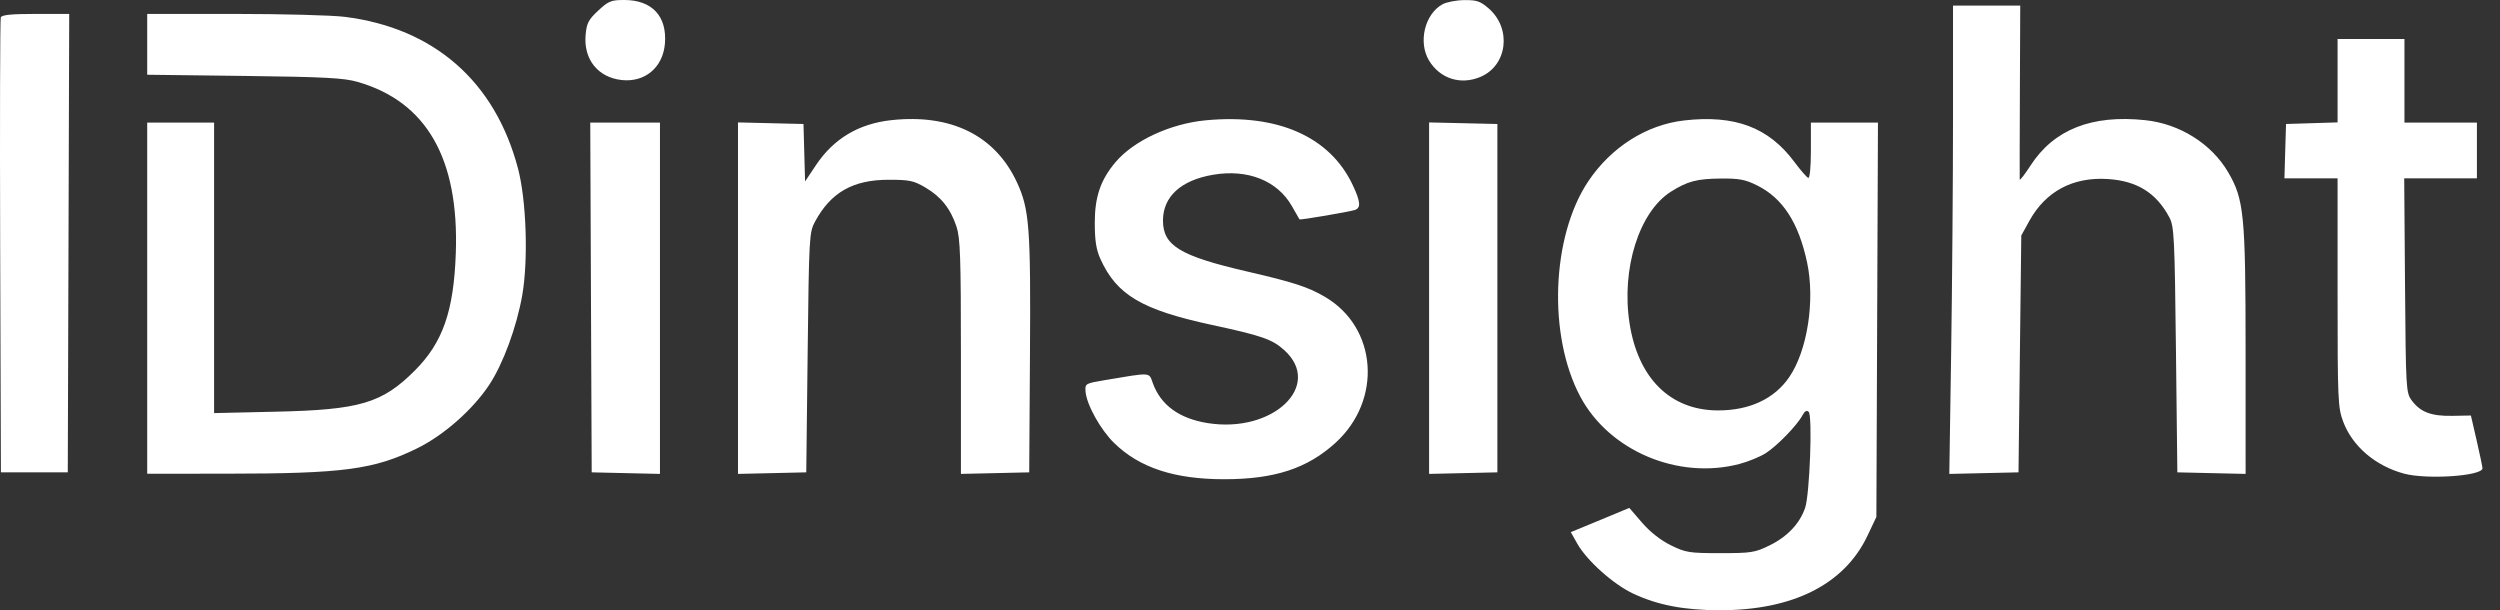 <svg width="127" height="31" viewBox="0 0 127 31" fill="none" xmlns="http://www.w3.org/2000/svg">
<rect x="0" y="0" width="127" height="31" fill="#333333" stroke="none"/>
<path fill-rule="evenodd" clip-rule="evenodd" d="M30.388 0.54C29.892 1.002 29.8 1.18 29.749 1.778C29.642 3.014 30.373 3.93 31.575 4.065C32.758 4.199 33.677 3.428 33.778 2.218C33.893 0.826 33.126 0.001 31.716 4.26391e-06C31.044 -0.001 30.908 0.055 30.388 0.54ZM73.284 0.215C72.376 0.708 72.031 2.151 72.598 3.08C73.157 3.998 74.195 4.329 75.198 3.91C76.572 3.336 76.807 1.466 75.635 0.437C75.211 0.065 75.026 0 74.398 0.005C73.992 0.008 73.491 0.103 73.284 0.215ZM99.213 5.993C99.213 9.133 99.17 14.487 99.119 17.889L99.025 24.075L100.782 24.035L102.54 23.995L102.61 17.978L102.681 11.962L103.098 11.209C103.924 9.719 105.305 8.983 107.07 9.094C108.561 9.188 109.54 9.796 110.203 11.042C110.446 11.497 110.473 12.04 110.538 17.766L110.609 23.995L112.343 24.035L114.077 24.074L114.076 17.806C114.075 10.925 113.997 10.126 113.191 8.75C112.342 7.302 110.737 6.293 108.986 6.106C106.265 5.815 104.337 6.576 103.151 8.409C102.854 8.869 102.606 9.187 102.601 9.117C102.596 9.046 102.6 7.03 102.61 4.636L102.628 0.283H100.92H99.213V5.993ZM0.04 0.884C0.003 0.982 -0.011 6.221 0.009 12.528L0.046 23.995H1.745H3.443L3.48 12.351L3.516 0.707H1.812C0.579 0.707 0.089 0.756 0.04 0.884ZM7.478 2.252V3.797L12.397 3.857C16.468 3.907 17.462 3.959 18.156 4.157C21.667 5.162 23.325 8.049 23.155 12.861C23.05 15.812 22.493 17.405 21.069 18.828C19.412 20.485 18.285 20.818 14.025 20.914L10.876 20.985V13.607V6.228H9.177H7.478V15.147V24.066L11.548 24.063C17.442 24.06 18.994 23.853 21.184 22.779C22.535 22.117 24.003 20.826 24.846 19.56C25.555 18.494 26.248 16.612 26.532 14.984C26.841 13.21 26.739 10.17 26.316 8.564C25.149 4.136 22.051 1.424 17.509 0.855C16.862 0.774 14.341 0.707 11.906 0.707H7.478V2.252ZM118.749 4.099V6.218L117.439 6.258L116.13 6.299L116.089 7.679L116.049 9.06H117.399H118.749V14.858C118.749 20.331 118.765 20.701 119.035 21.422C119.502 22.67 120.671 23.668 122.124 24.06C123.289 24.373 126.11 24.181 126.11 23.788C126.11 23.719 125.978 23.088 125.816 22.385L125.522 21.108L124.578 21.125C123.505 21.145 122.954 20.935 122.513 20.339C122.227 19.953 122.216 19.762 122.175 14.5L122.134 9.06H123.98H125.827V7.644V6.228H123.987H122.146V4.105V1.981H120.448H118.749V4.099ZM45.276 6.104C43.619 6.286 42.349 7.044 41.45 8.39L40.898 9.218L40.857 7.759L40.817 6.299L39.153 6.259L37.49 6.219V15.147V24.074L39.224 24.035L40.958 23.995L41.029 17.907C41.098 12.007 41.109 11.803 41.406 11.254C42.206 9.774 43.331 9.134 45.135 9.132C46.196 9.131 46.416 9.177 47.005 9.523C47.804 9.992 48.282 10.591 48.588 11.507C48.782 12.085 48.815 13.051 48.815 18.129V24.074L50.549 24.035L52.284 23.995L52.322 18.049C52.365 11.553 52.294 10.623 51.657 9.255C50.55 6.877 48.312 5.773 45.276 6.104ZM61.265 6.11C59.458 6.279 57.593 7.143 56.666 8.241C55.907 9.141 55.613 10.002 55.615 11.325C55.616 12.229 55.688 12.686 55.904 13.161C56.73 14.984 58.008 15.739 61.556 16.504C64.102 17.052 64.632 17.236 65.239 17.785C67.225 19.579 64.676 22.018 61.362 21.495C59.908 21.266 58.968 20.583 58.562 19.461C58.36 18.899 58.518 18.909 56.106 19.314C55.138 19.477 55.116 19.49 55.145 19.884C55.194 20.549 55.905 21.829 56.602 22.508C57.89 23.763 59.661 24.345 62.193 24.345C64.747 24.345 66.42 23.796 67.849 22.49C70.235 20.309 69.966 16.637 67.306 15.079C66.453 14.579 65.714 14.338 63.35 13.791C59.944 13.003 59.079 12.478 59.079 11.203C59.079 9.991 59.989 9.157 61.616 8.879C63.379 8.576 64.885 9.173 65.625 10.465C65.829 10.821 66.004 11.127 66.014 11.145C66.038 11.186 68.467 10.774 68.811 10.672C69.143 10.573 69.122 10.261 68.725 9.414C67.567 6.943 64.915 5.768 61.265 6.11ZM85.552 6.119C83.634 6.339 81.839 7.481 80.679 9.218C78.811 12.016 78.626 17.046 80.278 20.146C81.746 22.901 85.24 24.383 88.353 23.572C88.798 23.456 89.4 23.21 89.692 23.026C90.27 22.66 91.293 21.608 91.565 21.098C91.683 20.879 91.782 20.825 91.882 20.925C92.081 21.125 91.933 25.109 91.702 25.794C91.432 26.591 90.801 27.261 89.902 27.702C89.149 28.072 88.968 28.1 87.392 28.1C85.814 28.1 85.635 28.072 84.878 27.7C84.362 27.446 83.825 27.024 83.415 26.55L82.769 25.801L81.824 26.195C81.305 26.411 80.636 26.688 80.338 26.81L79.797 27.033L80.121 27.609C80.61 28.48 81.957 29.684 82.975 30.16C84.211 30.739 85.555 30.997 87.347 31C91.08 31.006 93.695 29.689 94.868 27.214L95.32 26.26L95.36 16.244L95.4 6.228H93.696H91.993V7.656C91.993 8.501 91.938 9.064 91.858 9.036C91.783 9.01 91.465 8.644 91.151 8.222C89.844 6.467 88.13 5.823 85.552 6.119ZM30.021 15.112L30.058 23.995L31.792 24.035L33.526 24.074V15.151V6.228H31.755H29.985L30.021 15.112ZM72.598 15.147V24.074L74.332 24.035L76.067 23.995V15.147V6.299L74.332 6.259L72.598 6.22V15.147ZM89.269 9.423C90.565 10.069 91.369 11.311 91.8 13.331C92.212 15.265 91.816 17.811 90.893 19.159C90.134 20.269 88.859 20.859 87.244 20.849C84.849 20.834 83.213 19.211 82.781 16.421C82.353 13.657 83.268 10.755 84.888 9.734C85.723 9.208 86.201 9.082 87.4 9.07C88.353 9.061 88.659 9.119 89.269 9.423Z" fill="white"/>
</svg>
